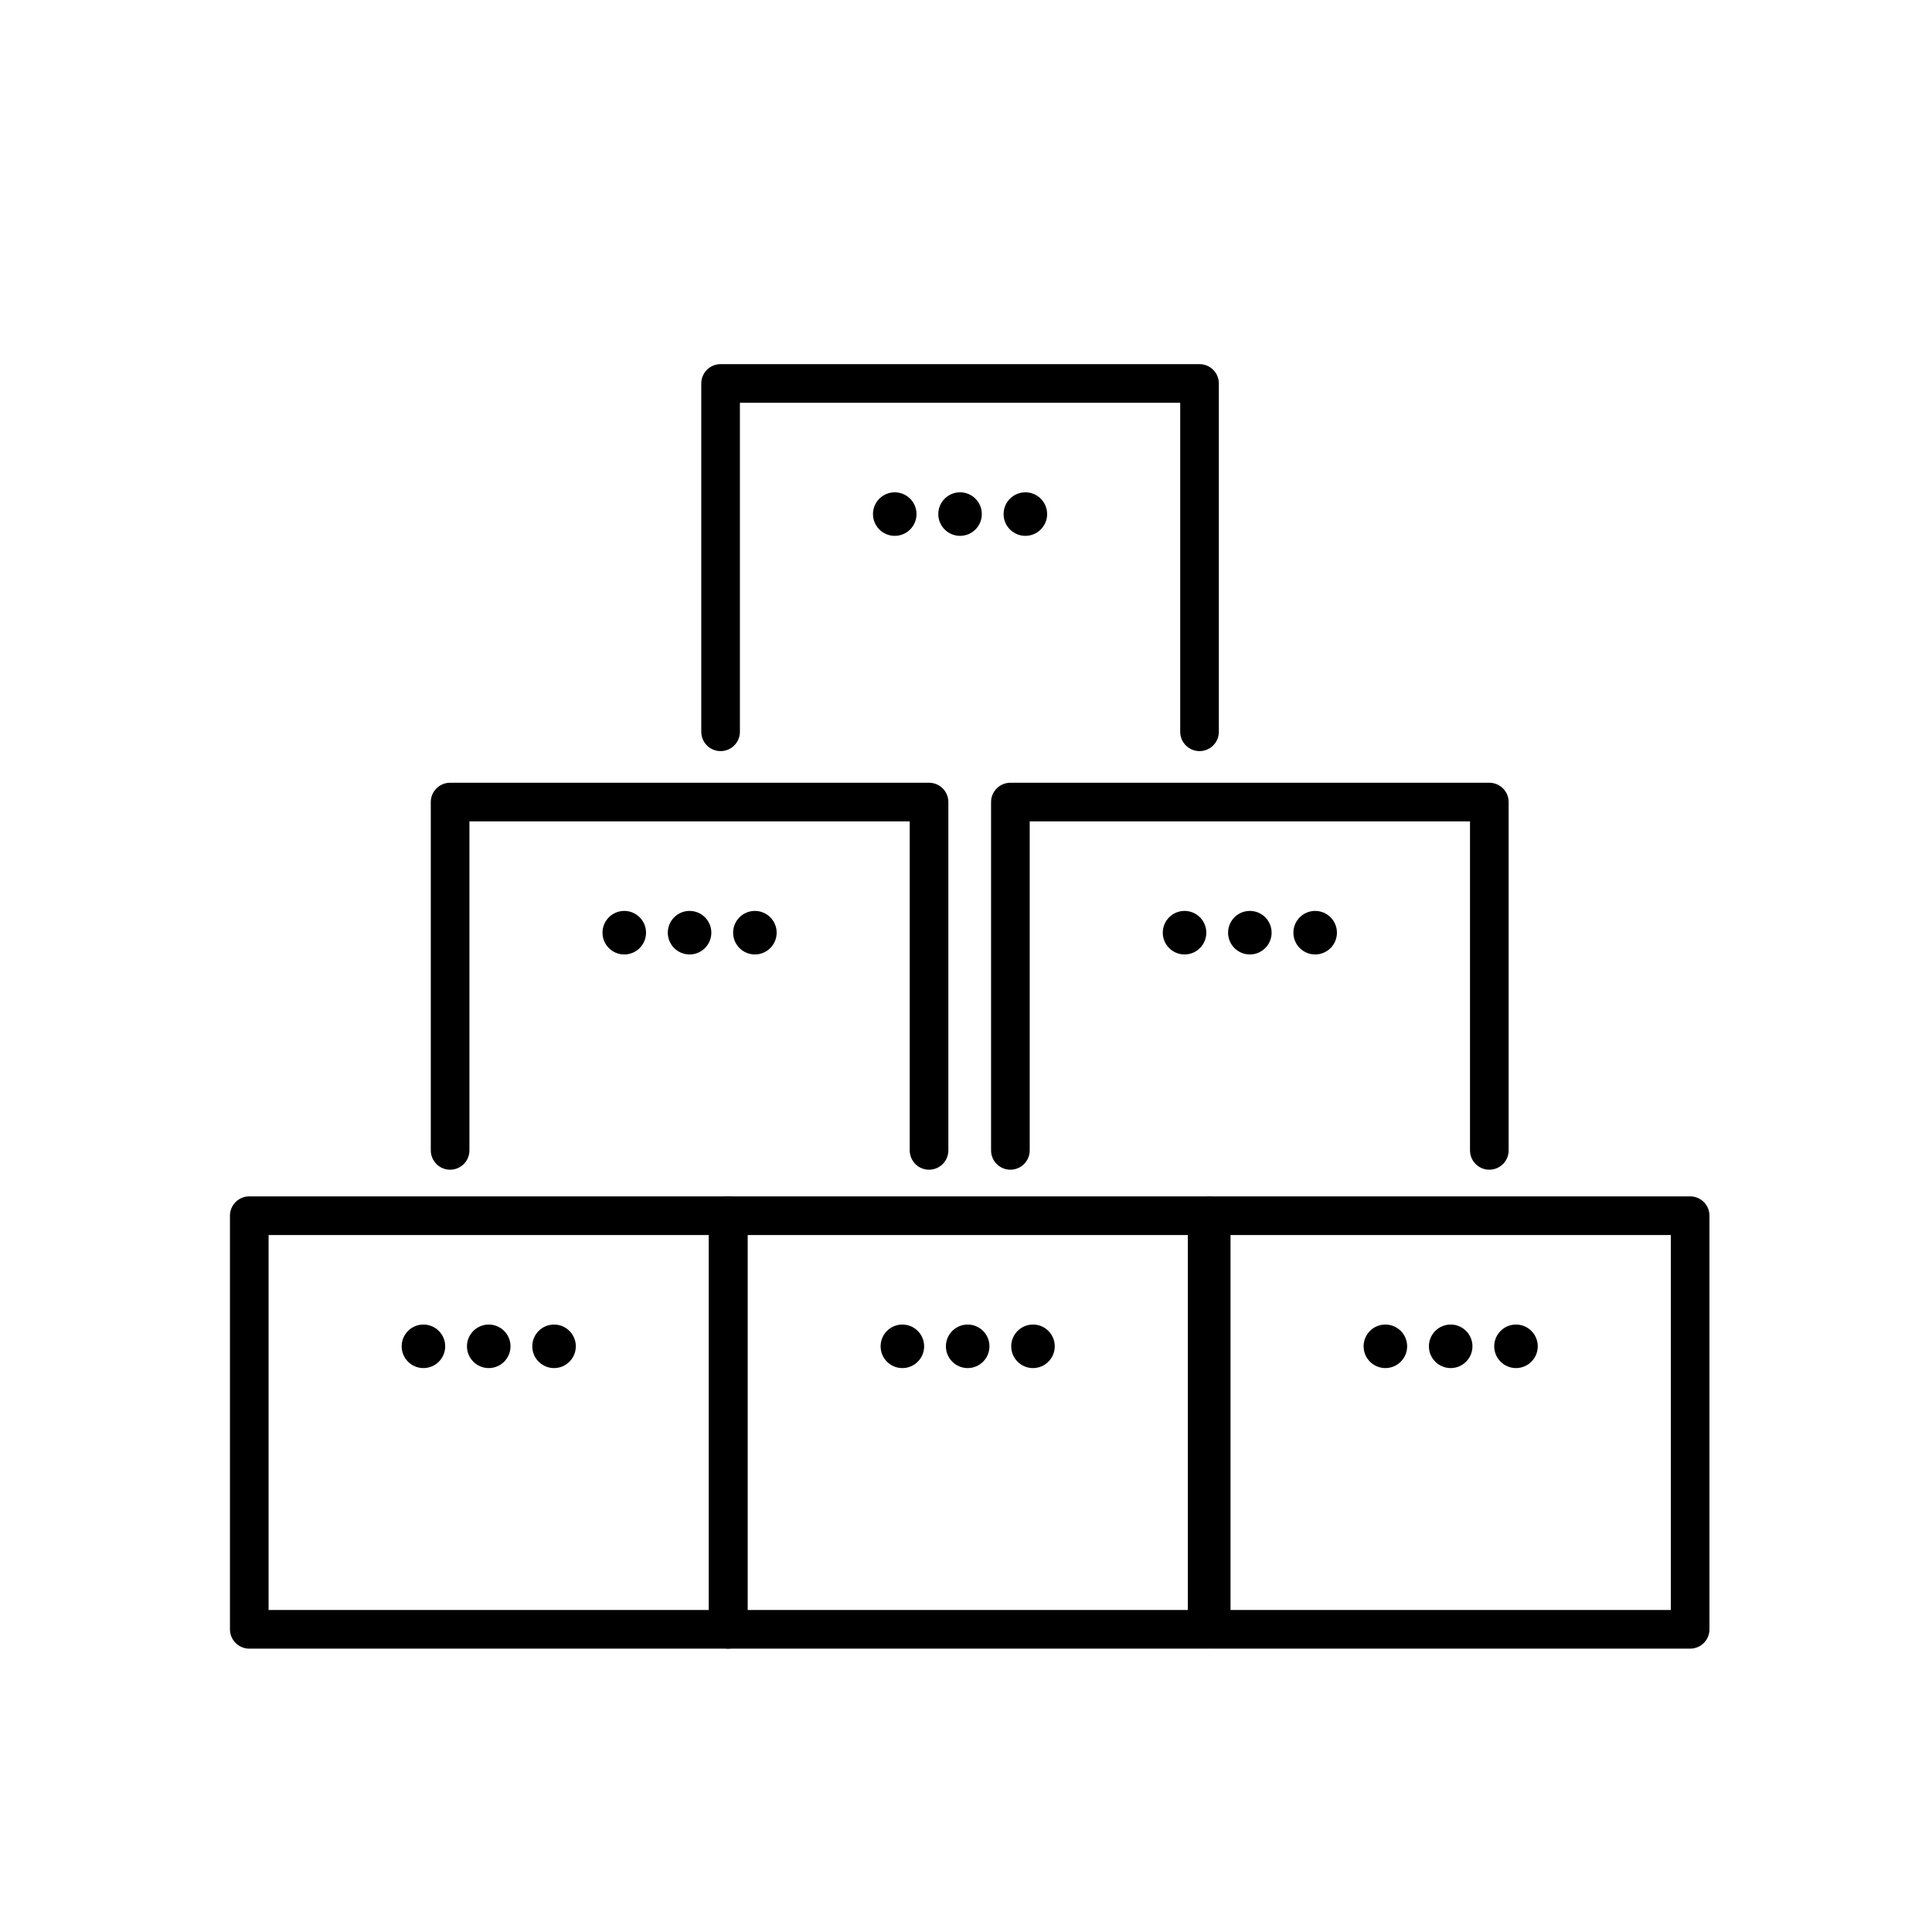 <svg id="Ebene_1" data-name="Ebene 1" xmlns="http://www.w3.org/2000/svg" viewBox="0 0 300 300"><title>Vorlage-HWB-Icon</title><rect x="38.707" y="188.772" width="74.369" height="64.228" style="fill:none;stroke:#000;stroke-linecap:round;stroke-linejoin:round;stroke-width:6px"/><circle cx="65.75" cy="209.055" r="3.38"/><circle cx="75.892" cy="209.055" r="3.38"/><circle cx="86.033" cy="209.055" r="3.38"/><rect x="113.076" y="188.772" width="74.369" height="64.228" style="fill:none;stroke:#000;stroke-linecap:round;stroke-linejoin:round;stroke-width:6px"/><circle cx="140.12" cy="209.055" r="3.38"/><circle cx="150.261" cy="209.055" r="3.38"/><circle cx="160.402" cy="209.055" r="3.38"/><rect x="188.076" y="188.772" width="74.369" height="64.228" style="fill:none;stroke:#000;stroke-linecap:round;stroke-linejoin:round;stroke-width:6px"/><circle cx="215.12" cy="209.055" r="3.38"/><circle cx="225.261" cy="209.055" r="3.38"/><circle cx="235.402" cy="209.055" r="3.38"/><polyline points="144.261 178.631 144.261 124.544 69.892 124.544 69.892 178.631" style="fill:none;stroke:#000;stroke-linecap:round;stroke-linejoin:round;stroke-width:6px"/><circle cx="96.935" cy="144.827" r="3.38"/><circle cx="107.076" cy="144.827" r="3.38"/><circle cx="117.218" cy="144.827" r="3.38"/><polyline points="231.261 178.631 231.261 124.544 156.892 124.544 156.892 178.631" style="fill:none;stroke:#000;stroke-linecap:round;stroke-linejoin:round;stroke-width:6px"/><circle cx="183.935" cy="144.827" r="3.38"/><circle cx="194.076" cy="144.827" r="3.38"/><circle cx="204.218" cy="144.827" r="3.38"/><polyline points="186.261 113.631 186.261 59.544 111.892 59.544 111.892 113.631" style="fill:none;stroke:#000;stroke-linecap:round;stroke-linejoin:round;stroke-width:6px"/><circle cx="138.935" cy="79.827" r="3.38"/><circle cx="149.076" cy="79.827" r="3.38"/><circle cx="159.218" cy="79.827" r="3.38"/></svg>